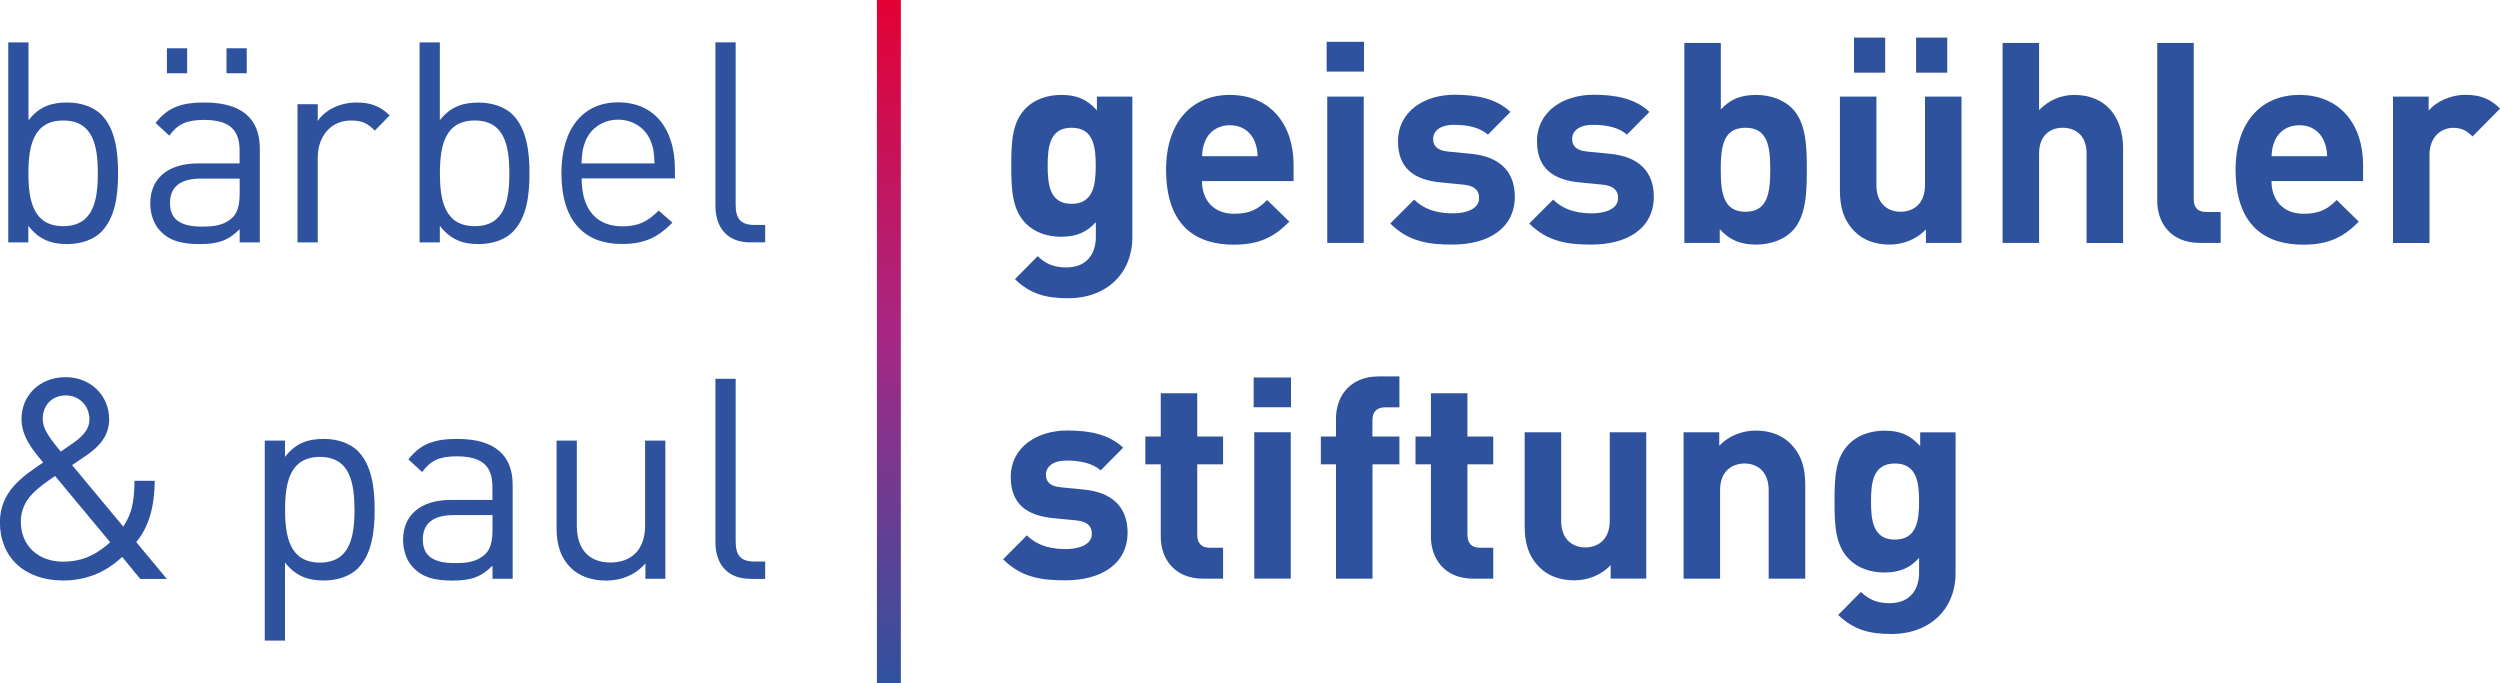 <svg xmlns="http://www.w3.org/2000/svg" xmlns:xlink="http://www.w3.org/1999/xlink" id="logo" x="0px" y="0px" viewBox="0 0 300 82" xml:space="preserve"><g>			<linearGradient id="SVGID_1_" gradientUnits="userSpaceOnUse" x1="-861.926" y1="3677.017" x2="-861.926" y2="3759.066" gradientTransform="matrix(-1 0 0 -1 -755.266 3759.066)">		<stop offset="0" style="stop-color:#2F529F"></stop>		<stop offset="0.506" style="stop-color:#A62784"></stop>		<stop offset="1" style="stop-color:#E30134"></stop>	</linearGradient>	<rect x="105.23" fill="url(#SVGID_1_)" width="2.87" height="82.05"></rect>	<path fill="#2F529F" d="M128.16,35.79c-2.7,0-4.55-0.54-6.37-2.29l2.73-2.76c0.98,0.94,1.96,1.35,3.44,1.35  c2.63,0,3.54-1.85,3.54-3.64v-1.79c-1.15,1.28-2.46,1.75-4.18,1.75c-1.72,0-3.2-0.57-4.18-1.55c-1.65-1.65-1.79-3.91-1.79-6.98  c0-3.07,0.14-5.29,1.79-6.94c0.98-0.98,2.49-1.55,4.21-1.55c1.85,0,3.07,0.51,4.28,1.85v-1.65h4.25v16.92  C135.87,32.73,132.87,35.79,128.16,35.79z M128.59,15.33c-2.6,0-2.87,2.23-2.87,4.55c0,2.33,0.27,4.58,2.87,4.58  c2.6,0,2.9-2.26,2.9-4.58C131.49,17.56,131.19,15.33,128.59,15.33z"></path>	<path fill="#2F529F" d="M144.24,21.74c0,2.26,1.38,3.91,3.84,3.91c1.92,0,2.87-0.54,3.98-1.65l2.66,2.6  c-1.79,1.79-3.51,2.76-6.67,2.76c-4.15,0-8.12-1.89-8.12-9c0-5.73,3.1-8.97,7.65-8.97c4.89,0,7.65,3.57,7.65,8.39v1.95H144.24z   M150.51,16.85c-0.47-1.04-1.45-1.82-2.93-1.82c-1.48,0-2.46,0.78-2.93,1.82c-0.27,0.64-0.37,1.11-0.4,1.89h6.67  C150.88,17.96,150.78,17.49,150.51,16.85z"></path>	<path fill="#2F529F" d="M159.2,8.59V5.02h4.48v3.57H159.2z M159.27,29.15V11.59h4.38v17.56H159.27z"></path>	<path fill="#2F529F" d="M174.31,29.35c-2.76,0-5.26-0.3-7.48-2.53l2.87-2.87c1.45,1.45,3.34,1.65,4.69,1.65  c1.52,0,3.1-0.51,3.1-1.82c0-0.88-0.47-1.48-1.85-1.62l-2.76-0.27c-3.17-0.3-5.12-1.69-5.12-4.92c0-3.64,3.2-5.6,6.78-5.6  c2.73,0,5.02,0.47,6.71,2.06l-2.7,2.73c-1.01-0.91-2.56-1.18-4.08-1.18c-1.75,0-2.49,0.81-2.49,1.69c0,0.64,0.27,1.38,1.82,1.52  l2.76,0.27c3.47,0.34,5.22,2.19,5.22,5.16C181.76,27.5,178.45,29.35,174.31,29.35z"></path>	<path fill="#2F529F" d="M190.99,29.35c-2.76,0-5.26-0.3-7.48-2.53l2.87-2.87c1.45,1.45,3.34,1.65,4.69,1.65  c1.52,0,3.1-0.51,3.1-1.82c0-0.88-0.47-1.48-1.85-1.62l-2.76-0.27c-3.17-0.3-5.12-1.69-5.12-4.92c0-3.64,3.2-5.6,6.78-5.6  c2.73,0,5.02,0.47,6.71,2.06l-2.7,2.73c-1.01-0.91-2.56-1.18-4.08-1.18c-1.75,0-2.49,0.81-2.49,1.69c0,0.64,0.27,1.38,1.82,1.52  l2.76,0.27c3.47,0.34,5.22,2.19,5.22,5.16C198.44,27.5,195.14,29.35,190.99,29.35z"></path>	<path fill="#2F529F" d="M215.03,27.77c-0.98,0.98-2.56,1.58-4.28,1.58c-1.85,0-3.17-0.51-4.38-1.85v1.65h-4.25v-24h4.38v7.99  c1.15-1.28,2.46-1.75,4.25-1.75c1.72,0,3.3,0.61,4.28,1.58c1.75,1.75,1.79,4.75,1.79,7.38C216.81,22.98,216.78,26.02,215.03,27.77z   M209.46,15.33c-2.63,0-2.97,2.16-2.97,5.02c0,2.87,0.34,5.06,2.97,5.06c2.63,0,2.97-2.19,2.97-5.06  C212.43,17.49,212.09,15.33,209.46,15.33z"></path>	<path fill="#2F529F" d="M231.11,29.15v-1.62c-1.15,1.21-2.76,1.82-4.38,1.82c-1.75,0-3.17-0.57-4.15-1.55  c-1.42-1.42-1.79-3.07-1.79-4.99V11.59h4.38v10.62c0,2.39,1.52,3.2,2.9,3.2c1.38,0,2.93-0.81,2.93-3.2V11.59h4.38v17.56H231.11z   M222.48,8.72V4.51h3.74v4.21H222.48z M229.93,8.72V4.51h3.74v4.21H229.93z"></path>	<path fill="#2F529F" d="M250.39,29.15V18.43c0-2.33-1.48-3.1-2.87-3.1c-1.38,0-2.83,0.81-2.83,3.1v10.72h-4.38v-24h4.38v8.06  c1.18-1.21,2.66-1.82,4.21-1.82c3.84,0,5.87,2.7,5.87,6.41v11.36H250.39z"></path>	<path fill="#2F529F" d="M263.99,29.15c-3.61,0-5.12-2.53-5.12-5.02V5.15h4.38v18.71c0,1.04,0.44,1.58,1.55,1.58h1.68v3.71H263.99z"></path>	<path fill="#2F529F" d="M272.58,21.74c0,2.26,1.38,3.91,3.84,3.91c1.92,0,2.87-0.54,3.98-1.65l2.66,2.6  c-1.79,1.79-3.51,2.76-6.67,2.76c-4.15,0-8.12-1.89-8.12-9c0-5.73,3.1-8.97,7.65-8.97c4.89,0,7.65,3.57,7.65,8.39v1.95H272.58z   M278.85,16.85c-0.47-1.04-1.45-1.82-2.93-1.82c-1.48,0-2.46,0.78-2.93,1.82c-0.27,0.64-0.37,1.11-0.4,1.89h6.67  C279.22,17.96,279.12,17.49,278.85,16.85z"></path>	<path fill="#2F529F" d="M296.7,16.38c-0.67-0.67-1.25-1.04-2.33-1.04c-1.35,0-2.83,1.01-2.83,3.24v10.58h-4.38V11.59h4.28v1.68  c0.84-1.01,2.53-1.89,4.42-1.89c1.72,0,2.93,0.44,4.15,1.65L296.7,16.38z"></path>	<path fill="#2F529F" d="M127.85,69.64c-2.76,0-5.26-0.3-7.48-2.53l2.86-2.87c1.45,1.45,3.34,1.65,4.69,1.65  c1.52,0,3.1-0.51,3.1-1.82c0-0.88-0.47-1.48-1.85-1.62l-2.76-0.27c-3.17-0.3-5.12-1.69-5.12-4.92c0-3.64,3.2-5.6,6.78-5.6  c2.73,0,5.02,0.47,6.71,2.06l-2.7,2.73c-1.01-0.91-2.56-1.18-4.08-1.18c-1.75,0-2.49,0.81-2.49,1.69c0,0.64,0.27,1.38,1.82,1.52  l2.76,0.27c3.47,0.34,5.22,2.19,5.22,5.16C135.3,67.78,132,69.64,127.85,69.64z"></path>	<path fill="#2F529F" d="M144.38,69.44c-3.57,0-5.09-2.53-5.09-5.02v-8.7h-1.85v-3.34h1.85v-5.19h4.38v5.19h3.1v3.34h-3.1v8.43  c0,1.01,0.47,1.58,1.52,1.58h1.58v3.71H144.38z"></path>	<path fill="#2F529F" d="M150.44,48.87V45.3h4.48v3.57H150.44z M150.51,69.44V51.87h4.38v17.56H150.51z"></path>	<path fill="#2F529F" d="M164.7,55.72v13.72h-4.38V55.72h-1.82v-3.34h1.82v-2.19c0-2.49,1.55-5.02,5.12-5.02h2.49v3.71h-1.72  c-1.04,0-1.52,0.57-1.52,1.58v1.92h3.24v3.34H164.7z"></path>	<path fill="#2F529F" d="M176.8,69.44c-3.57,0-5.09-2.53-5.09-5.02v-8.7h-1.85v-3.34h1.85v-5.19h4.38v5.19h3.1v3.34h-3.1v8.43  c0,1.01,0.47,1.58,1.52,1.58h1.58v3.71H176.8z"></path>	<path fill="#2F529F" d="M193.28,69.44v-1.62c-1.15,1.21-2.76,1.82-4.38,1.82c-1.75,0-3.17-0.57-4.15-1.55  c-1.42-1.42-1.79-3.07-1.79-4.99V51.87h4.38v10.62c0,2.39,1.52,3.2,2.9,3.2c1.38,0,2.93-0.81,2.93-3.2V51.87h4.38v17.56H193.28z"></path>	<path fill="#2F529F" d="M212.24,69.44V58.82c0-2.39-1.52-3.2-2.9-3.2c-1.38,0-2.93,0.81-2.93,3.2v10.62h-4.38V51.87h4.28v1.62  c1.15-1.21,2.76-1.82,4.38-1.82c1.75,0,3.17,0.57,4.15,1.55c1.42,1.42,1.79,3.07,1.79,4.99v11.23H212.24z"></path>	<path fill="#2F529F" d="M226.95,76.08c-2.7,0-4.55-0.54-6.37-2.29l2.73-2.76c0.98,0.94,1.96,1.35,3.44,1.35  c2.63,0,3.54-1.85,3.54-3.64v-1.79c-1.15,1.28-2.46,1.75-4.18,1.75c-1.72,0-3.2-0.57-4.18-1.55c-1.65-1.65-1.79-3.91-1.79-6.98  c0-3.07,0.13-5.29,1.79-6.94c0.98-0.98,2.49-1.55,4.21-1.55c1.85,0,3.07,0.51,4.28,1.85v-1.65h4.25V68.8  C234.67,73.01,231.67,76.08,226.95,76.08z M227.39,55.62c-2.6,0-2.87,2.23-2.87,4.55c0,2.33,0.27,4.58,2.87,4.58s2.9-2.26,2.9-4.58  C230.29,57.84,229.99,55.62,227.39,55.62z"></path>	<path fill="#2F529F" d="M12.14,27.84c-0.88,0.88-2.36,1.45-4.05,1.45c-1.82,0-3.34-0.44-4.69-2.19v1.99H0.99v-24h2.43v9.34  C4.76,12.7,6.28,12.3,8.1,12.3c1.69,0,3.17,0.57,4.05,1.45c1.69,1.69,2.02,4.45,2.02,7.05S13.83,26.15,12.14,27.84z M7.59,14.46  c-3.61,0-4.18,3.1-4.18,6.34c0,3.24,0.57,6.34,4.18,6.34c3.61,0,4.15-3.1,4.15-6.34C11.74,17.56,11.2,14.46,7.59,14.46z"></path>	<path fill="#2F529F" d="M28.76,29.09V27.5c-1.35,1.35-2.56,1.79-4.79,1.79c-2.29,0-3.64-0.44-4.69-1.52  c-0.81-0.81-1.25-2.06-1.25-3.37c0-2.9,2.02-4.79,5.73-4.79h4.99v-1.58c0-2.43-1.21-3.64-4.25-3.64c-2.12,0-3.2,0.51-4.18,1.89  l-1.65-1.52c1.48-1.92,3.17-2.46,5.87-2.46c4.45,0,6.64,1.92,6.64,5.53v11.26H28.76z M20.03,8.79v-3h2.43v3H20.03z M28.76,21.43  h-4.65c-2.49,0-3.71,1.01-3.71,2.93c0,1.92,1.18,2.83,3.81,2.83c1.42,0,2.66-0.1,3.71-1.11c0.57-0.54,0.84-1.48,0.84-2.87V21.43z   M27.18,8.79v-3h2.43v3H27.18z"></path>	<path fill="#2F529F" d="M44.98,15.67c-0.91-0.91-1.58-1.21-2.87-1.21c-2.43,0-3.98,1.92-3.98,4.45v10.18h-2.43V12.5h2.43v2.02  c0.91-1.38,2.73-2.22,4.65-2.22c1.58,0,2.8,0.37,3.98,1.55L44.98,15.67z"></path>	<path fill="#2F529F" d="M61.52,27.84c-0.88,0.88-2.36,1.45-4.05,1.45c-1.82,0-3.34-0.44-4.69-2.19v1.99h-2.43v-24h2.43v9.34  c1.35-1.72,2.87-2.12,4.69-2.12c1.68,0,3.17,0.57,4.05,1.45c1.69,1.69,2.02,4.45,2.02,7.05S63.21,26.15,61.52,27.84z M56.97,14.46  c-3.61,0-4.18,3.1-4.18,6.34c0,3.24,0.57,6.34,4.18,6.34c3.61,0,4.15-3.1,4.15-6.34C61.12,17.56,60.58,14.46,56.97,14.46z"></path>	<path fill="#2F529F" d="M69.8,21.43c0,3.64,1.72,5.73,4.89,5.73c1.92,0,3.03-0.57,4.35-1.89l1.65,1.45  c-1.68,1.69-3.24,2.56-6.07,2.56c-4.38,0-7.25-2.63-7.25-8.5c0-5.36,2.6-8.5,6.81-8.5c4.28,0,6.81,3.1,6.81,8.02v1.11H69.8z   M78.05,16.85c-0.64-1.52-2.12-2.49-3.88-2.49c-1.75,0-3.24,0.98-3.88,2.49c-0.37,0.91-0.44,1.42-0.51,2.76h8.76  C78.49,18.26,78.43,17.76,78.05,16.85z"></path>	<path fill="#2F529F" d="M90.06,29.09c-2.9,0-4.21-1.89-4.21-4.42V5.08h2.43v19.48c0,1.62,0.54,2.43,2.23,2.43h1.31v2.09H90.06z"></path>	<path fill="#2F529F" d="M16.82,69.46l-2.16-2.63c-0.98,0.91-3.24,2.83-7.08,2.83c-4.65,0-7.59-2.8-7.59-6.98  c0-3.61,2.56-5.43,5.19-7.18c-1.18-1.42-2.6-3.07-2.6-5.22c0-2.87,2.22-5.02,5.29-5.02c3,0,5.23,2.19,5.23,5.06  c0,1.92-1.15,3.24-2.66,4.28c0,0-1.21,0.81-1.79,1.21l6.14,7.38c0.98-1.48,1.32-2.8,1.35-5.49h2.43c-0.03,3.03-0.67,5.49-2.22,7.35  l3.67,4.42H16.82z M6.61,57.12c-2.06,1.42-4.11,2.76-4.11,5.49c0,2.87,2.09,4.79,5.06,4.79c1.79,0,3.61-0.47,5.66-2.33L6.61,57.12z   M7.89,47.45c-1.65,0-2.76,1.18-2.76,2.8c0,1.11,0.57,2.02,2.16,3.94c0.4-0.27,1.28-0.88,1.28-0.88c1.11-0.77,2.16-1.62,2.16-3  C10.72,48.69,9.51,47.45,7.89,47.45z"></path>	<path fill="#2F529F" d="M42.94,68.21c-0.88,0.88-2.36,1.45-4.05,1.45c-1.82,0-3.34-0.44-4.69-2.16v9.37h-2.43v-24h2.43v1.96  c1.35-1.75,2.87-2.16,4.69-2.16c1.69,0,3.17,0.57,4.05,1.45c1.68,1.69,2.02,4.45,2.02,7.05S44.62,66.53,42.94,68.21z M38.39,54.83  c-3.61,0-4.18,3.1-4.18,6.34c0,3.24,0.57,6.34,4.18,6.34c3.61,0,4.15-3.1,4.15-6.34C42.53,57.93,41.99,54.83,38.39,54.83z"></path>	<path fill="#2F529F" d="M59.1,69.46v-1.58c-1.35,1.35-2.56,1.79-4.79,1.79c-2.29,0-3.64-0.44-4.69-1.52  c-0.81-0.81-1.25-2.06-1.25-3.37c0-2.9,2.02-4.79,5.73-4.79h4.99V58.4c0-2.43-1.21-3.64-4.25-3.64c-2.12,0-3.2,0.51-4.18,1.89  l-1.65-1.52c1.48-1.92,3.17-2.46,5.87-2.46c4.45,0,6.64,1.92,6.64,5.53v11.26H59.1z M59.1,61.81h-4.65c-2.49,0-3.71,1.01-3.71,2.93  c0,1.92,1.18,2.83,3.81,2.83c1.42,0,2.66-0.1,3.71-1.11c0.57-0.54,0.84-1.48,0.84-2.87V61.81z"></path>	<path fill="#2F529F" d="M77.45,69.46v-1.85c-1.18,1.35-2.83,2.06-4.69,2.06c-1.79,0-3.27-0.54-4.28-1.55  c-1.18-1.15-1.69-2.73-1.69-4.65V52.87h2.43v10.21c0,2.93,1.55,4.42,4.04,4.42c2.5,0,4.15-1.52,4.15-4.42V52.87h2.43v16.59H77.45z"></path>	<path fill="#2F529F" d="M90.06,69.46c-2.9,0-4.21-1.89-4.21-4.42V45.46h2.43v19.49c0,1.62,0.54,2.43,2.23,2.43h1.31v2.09H90.06z"></path></g></svg>